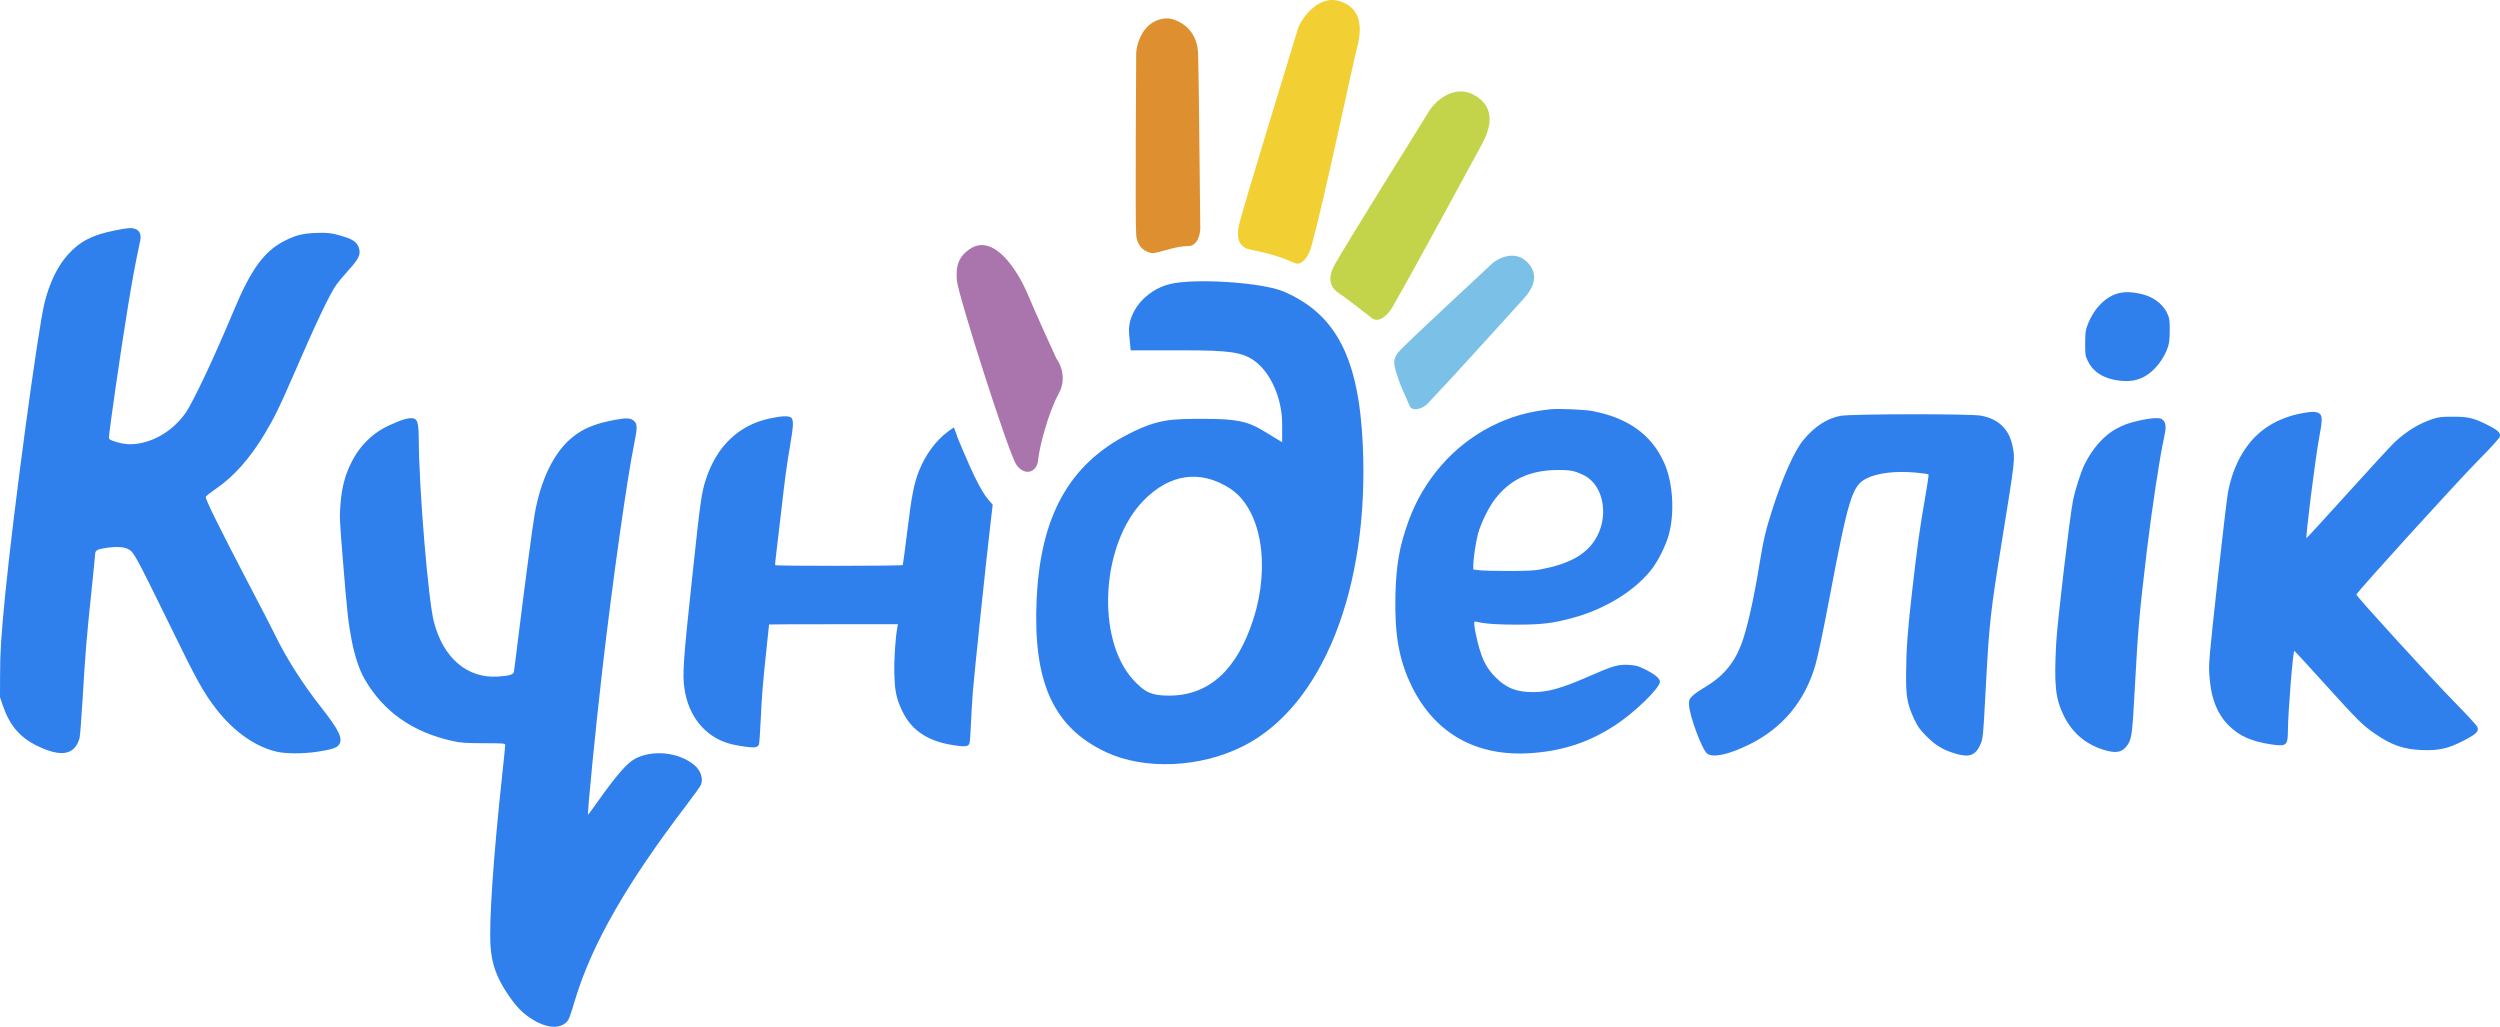 <svg width="112" height="46" viewBox="0 0 112 46" fill="none" xmlns="http://www.w3.org/2000/svg">
<path d="M46.047 13.193C45.585 12.095 44.56 10.528 43.534 11.103C42.919 11.469 42.817 11.939 42.868 12.566C42.919 13.193 45.175 20.297 45.534 20.819C45.893 21.342 46.457 21.185 46.508 20.61C46.559 20.036 46.969 18.469 47.431 17.633C47.8 16.964 47.516 16.309 47.328 16.066C47.055 15.474 46.416 14.07 46.047 13.193Z" fill="#AA75AD"/>
<path d="M53.675 2.397C53.635 1.259 52.767 0.873 52.337 0.823C51.149 0.823 50.901 2.092 50.901 2.397C50.901 2.702 50.852 9.863 50.901 10.523C50.951 11.183 51.492 11.366 51.694 11.336C52.09 11.277 52.684 11.023 53.229 11.023C53.665 11.023 53.773 10.481 53.773 10.21C53.74 7.975 53.714 3.535 53.675 2.397Z" fill="#DE9030"/>
<path d="M60.81 2.082C61.115 0.883 60.748 0.275 60.002 0.049C58.992 -0.257 58.243 0.958 58.151 1.276C58.059 1.594 55.652 9.4 55.501 10.104C55.349 10.808 55.617 11.104 56.016 11.183C56.415 11.262 57.264 11.435 57.971 11.775C58.365 11.965 58.657 11.368 58.738 11.085C59.379 8.741 60.506 3.282 60.81 2.082Z" fill="#F2D034"/>
<path d="M66.385 6.471C66.977 5.39 66.773 4.707 66.108 4.294C65.207 3.734 64.314 4.487 64.013 4.997C63.845 5.281 60.065 11.312 59.744 11.953C59.423 12.595 59.706 12.965 59.974 13.131C60.242 13.297 60.982 13.883 61.456 14.249C61.804 14.518 62.22 14.034 62.369 13.782C63.571 11.683 65.792 7.552 66.385 6.471Z" fill="#C4D44A"/>
<path d="M68.248 13.395C68.871 12.713 68.841 12.175 68.426 11.75C67.865 11.175 67.079 11.562 66.77 11.879C66.597 12.056 63.001 15.361 62.654 15.772C62.307 16.182 62.517 16.524 62.616 16.88C62.715 17.235 62.995 17.813 63.161 18.2C63.26 18.431 63.755 18.352 64.028 18.007C65.275 16.692 67.625 14.077 68.248 13.395Z" fill="#7AC0E7"/>
<path fill-rule="evenodd" clip-rule="evenodd" d="M52.383 12.733C51.294 13.017 50.493 14.006 50.584 14.956L50.653 15.695H53.076C55.035 15.695 55.623 15.778 56.144 16.127C56.901 16.633 57.44 17.823 57.44 18.986V19.812L56.577 19.288C55.892 18.873 55.358 18.765 53.984 18.765H53.942C52.481 18.765 51.901 18.765 50.584 19.431C47.819 20.828 46.606 23.24 46.441 26.861C46.273 30.565 47.192 32.587 49.544 33.693C51.27 34.504 53.761 34.399 55.684 33.433C59.252 31.641 61.351 26.36 61.053 19.921C60.873 16.033 59.857 14.069 57.502 13.059C56.542 12.648 53.464 12.451 52.383 12.733ZM56.144 27.756C56.94 25.293 56.489 22.77 55.093 21.877C53.767 21.028 52.399 21.224 51.223 22.431C49.33 24.375 49.088 28.608 50.764 30.45C51.284 31.022 51.602 31.164 52.367 31.164C54.152 31.164 55.409 30.029 56.144 27.756Z" fill="#2F80ED"/>
<path fill-rule="evenodd" clip-rule="evenodd" d="M5.183 10.316C4.152 10.516 3.575 10.811 3.039 11.411C2.58 11.926 2.228 12.648 1.998 13.55C1.709 14.681 0.595 22.945 0.231 26.657C0.049 28.506 0.006 29.191 0.003 30.263L0 31.233L0.134 31.627C0.428 32.488 0.892 33.034 1.644 33.403C2.738 33.94 3.343 33.834 3.564 33.067C3.587 32.986 3.651 32.151 3.707 31.212C3.825 29.224 3.881 28.54 4.101 26.447C4.19 25.6 4.262 24.866 4.263 24.816C4.263 24.666 4.364 24.605 4.695 24.555C5.202 24.477 5.535 24.492 5.746 24.602C5.906 24.685 5.961 24.757 6.209 25.203C6.365 25.481 7.008 26.771 7.64 28.07C8.809 30.475 9.119 31.034 9.701 31.781C10.481 32.785 11.457 33.467 12.42 33.681C12.823 33.771 13.586 33.771 14.189 33.682C14.832 33.586 15.072 33.512 15.175 33.377C15.382 33.108 15.208 32.734 14.392 31.694C13.536 30.604 12.84 29.509 12.303 28.408C12.167 28.129 11.609 27.048 11.062 26.004C9.832 23.653 9.186 22.341 9.218 22.257C9.231 22.221 9.442 22.055 9.686 21.888C10.482 21.341 11.193 20.54 11.851 19.447C12.269 18.753 12.539 18.206 13.069 16.98C14.162 14.454 14.772 13.167 15.076 12.745C15.169 12.616 15.415 12.324 15.621 12.096C16.068 11.604 16.166 11.401 16.086 11.13C16.012 10.877 15.85 10.745 15.457 10.618C14.929 10.446 14.671 10.411 14.128 10.436C13.542 10.463 13.267 10.533 12.768 10.78C11.844 11.239 11.249 12.052 10.469 13.922C9.596 16.017 8.627 18.069 8.295 18.526C7.767 19.253 7.001 19.744 6.192 19.872C5.834 19.929 5.537 19.904 5.158 19.784C4.945 19.717 4.881 19.678 4.881 19.617C4.881 19.349 5.42 15.626 5.746 13.648C5.954 12.385 6.049 11.876 6.282 10.781C6.335 10.534 6.265 10.344 6.093 10.271C5.911 10.193 5.782 10.199 5.183 10.316ZM94.972 13.123C94.372 13.245 93.819 13.789 93.527 14.547C93.43 14.8 93.418 14.886 93.416 15.377C93.415 15.891 93.422 15.94 93.528 16.16C93.769 16.663 94.232 16.96 94.913 17.048C95.388 17.109 95.733 17.055 96.078 16.867C96.517 16.628 96.954 16.074 97.125 15.539C97.185 15.352 97.204 15.172 97.204 14.787C97.204 14.33 97.194 14.258 97.097 14.049C96.882 13.581 96.414 13.254 95.8 13.142C95.439 13.076 95.23 13.071 94.972 13.123ZM69.464 18.335C68.473 18.435 67.635 18.677 66.787 19.111C65.102 19.973 63.779 21.49 63.107 23.331C62.697 24.455 62.545 25.316 62.514 26.684C62.475 28.448 62.679 29.585 63.245 30.743C64.284 32.867 66.158 33.915 68.606 33.739C70.03 33.636 71.183 33.254 72.347 32.499C73.226 31.929 74.365 30.823 74.365 30.539C74.365 30.389 74.12 30.192 73.649 29.963C73.382 29.834 73.277 29.806 72.974 29.788C72.49 29.76 72.274 29.822 71.173 30.305C69.953 30.839 69.336 31.012 68.667 31.008C67.924 31.003 67.468 30.819 66.988 30.33C66.633 29.968 66.447 29.635 66.278 29.06C66.159 28.654 66.045 28.107 66.045 27.941C66.045 27.846 66.059 27.833 66.138 27.852C66.505 27.945 67.081 27.986 67.981 27.984C69.071 27.982 69.549 27.925 70.426 27.691C71.922 27.293 73.306 26.431 74.04 25.442C74.31 25.077 74.629 24.428 74.753 23.989C75.036 22.987 74.952 21.614 74.553 20.729C73.981 19.463 72.928 18.71 71.309 18.41C70.968 18.347 69.814 18.3 69.464 18.335ZM103.444 18.463C102.203 18.623 101.244 19.165 100.622 20.058C100.232 20.619 99.981 21.23 99.823 22.003C99.776 22.232 99.56 24.052 99.342 26.046C98.983 29.334 98.949 29.718 98.973 30.158C99.033 31.243 99.311 31.975 99.873 32.527C100.327 32.974 100.875 33.216 101.728 33.346C102.432 33.454 102.496 33.404 102.498 32.738C102.5 31.948 102.727 29.131 102.787 29.155C102.803 29.161 103.418 29.831 104.152 30.642C105.648 32.295 105.853 32.498 106.41 32.879C107.153 33.386 107.683 33.571 108.49 33.602C109.255 33.633 109.676 33.539 110.362 33.184C110.952 32.88 111.065 32.767 110.983 32.565C110.955 32.495 110.505 32.005 109.984 31.477C108.975 30.453 105.565 26.719 105.565 26.637C105.565 26.551 110.048 21.616 111.026 20.626C111.633 20.011 111.974 19.634 111.993 19.558C112.035 19.389 111.901 19.265 111.414 19.023C110.812 18.724 110.575 18.669 109.89 18.668C109.399 18.667 109.267 18.681 109.005 18.765C108.391 18.961 107.807 19.316 107.273 19.818C107.127 19.956 106.183 20.981 105.175 22.096C104.168 23.211 103.338 24.116 103.33 24.109C103.282 24.059 103.729 20.518 103.897 19.617C104.032 18.893 104.043 18.683 103.953 18.57C103.872 18.468 103.694 18.431 103.444 18.463ZM82.461 18.629C81.852 18.742 81.298 19.101 80.793 19.711C80.394 20.192 79.88 21.338 79.409 22.799C79.114 23.712 78.997 24.204 78.832 25.227C78.565 26.879 78.256 28.241 77.996 28.905C77.661 29.76 77.156 30.338 76.322 30.823C76.118 30.941 75.886 31.107 75.807 31.191C75.674 31.332 75.663 31.362 75.669 31.583C75.683 32.054 76.254 33.589 76.479 33.759C76.742 33.958 77.43 33.812 78.357 33.359C79.852 32.63 80.869 31.406 81.333 29.778C81.451 29.365 81.663 28.355 81.961 26.784C82.808 22.321 82.978 21.768 83.6 21.445C84.096 21.188 84.918 21.088 85.836 21.173C86.131 21.201 86.383 21.236 86.398 21.252C86.412 21.268 86.342 21.746 86.243 22.314C86.011 23.632 85.905 24.394 85.672 26.412C85.458 28.272 85.399 29.074 85.392 30.242C85.386 31.217 85.451 31.57 85.76 32.224C85.921 32.565 86.003 32.678 86.305 32.983C86.716 33.397 87.048 33.596 87.607 33.763C88.206 33.943 88.492 33.846 88.701 33.394C88.841 33.089 88.84 33.107 88.967 30.727C89.119 27.896 89.171 27.428 89.684 24.25C90.288 20.508 90.282 20.563 90.162 19.983C90.004 19.221 89.545 18.777 88.754 18.622C88.303 18.533 82.945 18.54 82.461 18.629ZM34.474 18.749C33.084 19.049 32.093 20.005 31.614 21.506C31.422 22.108 31.381 22.404 30.995 26.008C30.61 29.596 30.567 30.23 30.666 30.874C30.854 32.095 31.582 32.99 32.642 33.304C33.02 33.416 33.7 33.512 33.849 33.474C33.908 33.458 33.975 33.413 33.996 33.372C34.017 33.332 34.054 32.834 34.079 32.266C34.126 31.203 34.177 30.575 34.353 28.936C34.408 28.415 34.454 27.984 34.454 27.977C34.454 27.97 35.753 27.965 37.34 27.965H40.227L40.205 28.081C40.113 28.571 40.048 29.572 40.067 30.2C40.091 30.994 40.159 31.307 40.429 31.868C40.84 32.725 41.566 33.207 42.711 33.384C43.233 33.465 43.377 33.449 43.431 33.305C43.451 33.251 43.479 32.896 43.494 32.515C43.509 32.135 43.548 31.463 43.581 31.022C43.637 30.277 44.185 25.05 44.385 23.358L44.473 22.61L44.322 22.439C44.111 22.2 43.937 21.912 43.647 21.319C43.439 20.893 42.856 19.535 42.856 19.475C42.856 19.465 42.828 19.387 42.793 19.302L42.73 19.148L42.483 19.326C41.95 19.708 41.466 20.357 41.183 21.068C40.946 21.663 40.847 22.165 40.651 23.761C40.549 24.595 40.455 25.294 40.443 25.314C40.416 25.358 34.754 25.363 34.729 25.319C34.719 25.301 34.746 25.021 34.787 24.697C34.829 24.372 34.919 23.603 34.989 22.989C35.151 21.541 35.252 20.795 35.402 19.923C35.547 19.083 35.557 18.815 35.45 18.715C35.345 18.618 35.029 18.629 34.474 18.749ZM17.814 18.892C17.268 19.113 16.95 19.295 16.629 19.57C16.242 19.903 15.953 20.284 15.714 20.775C15.446 21.327 15.312 21.851 15.253 22.588C15.208 23.143 15.215 23.292 15.358 25.055C15.549 27.409 15.605 27.918 15.755 28.687C15.898 29.416 16.096 30.009 16.336 30.425C17.176 31.883 18.492 32.807 20.285 33.199C20.66 33.281 20.846 33.294 21.675 33.296C22.609 33.299 22.633 33.301 22.633 33.385C22.633 33.432 22.569 34.067 22.49 34.797C22.097 38.456 21.902 41.341 21.977 42.411C22.031 43.185 22.252 43.8 22.738 44.524C23.095 45.054 23.361 45.34 23.736 45.594C24.393 46.039 24.995 46.124 25.346 45.821C25.48 45.706 25.51 45.633 25.764 44.79C26.517 42.294 28.079 39.568 30.792 36.016C31.107 35.603 31.383 35.215 31.406 35.154C31.511 34.871 31.387 34.509 31.104 34.274C30.403 33.691 29.222 33.572 28.432 34.003C28.081 34.195 27.589 34.764 26.755 35.945C26.546 36.24 26.362 36.49 26.346 36.5C26.298 36.53 26.681 32.63 26.981 30.031C27.441 26.052 28.101 21.374 28.422 19.826C28.552 19.197 28.553 19.01 28.424 18.878C28.271 18.721 28.082 18.708 27.521 18.814C26.625 18.985 26.089 19.212 25.588 19.636C24.799 20.302 24.216 21.518 23.95 23.052C23.856 23.596 23.499 26.284 23.23 28.471C23.127 29.317 23.033 30.052 23.022 30.103C22.997 30.224 22.808 30.279 22.303 30.31C20.933 30.396 19.864 29.485 19.441 27.872C19.185 26.9 18.767 21.854 18.761 19.678C18.759 19.112 18.718 18.863 18.611 18.784C18.488 18.691 18.221 18.728 17.814 18.892ZM95.866 18.835C95.346 18.953 95.168 19.017 94.791 19.22C94.266 19.502 93.736 20.099 93.397 20.79C93.217 21.156 92.963 21.95 92.863 22.462C92.723 23.174 92.165 27.915 92.119 28.787C92.019 30.682 92.077 31.266 92.443 32.033C92.838 32.861 93.507 33.408 94.402 33.636C94.864 33.753 95.109 33.679 95.321 33.361C95.502 33.089 95.53 32.862 95.638 30.853C95.783 28.169 95.84 27.513 96.178 24.676C96.387 22.915 96.768 20.404 96.938 19.665C97.05 19.176 97.045 18.964 96.918 18.833C96.831 18.744 96.78 18.73 96.557 18.733C96.415 18.735 96.103 18.781 95.866 18.835ZM70.513 21.114C70.646 21.149 70.866 21.239 71.001 21.313C71.882 21.794 72.096 23.219 71.436 24.217C71.004 24.873 70.263 25.271 69.041 25.505C68.746 25.562 68.425 25.578 67.61 25.58C67.033 25.581 66.435 25.567 66.282 25.547L66.004 25.512L66.005 25.315C66.006 25.02 66.117 24.279 66.213 23.919C66.342 23.44 66.696 22.719 66.983 22.351C67.668 21.47 68.534 21.068 69.775 21.055C70.103 21.051 70.352 21.071 70.513 21.114Z" fill="#2F80ED"/>
</svg>
